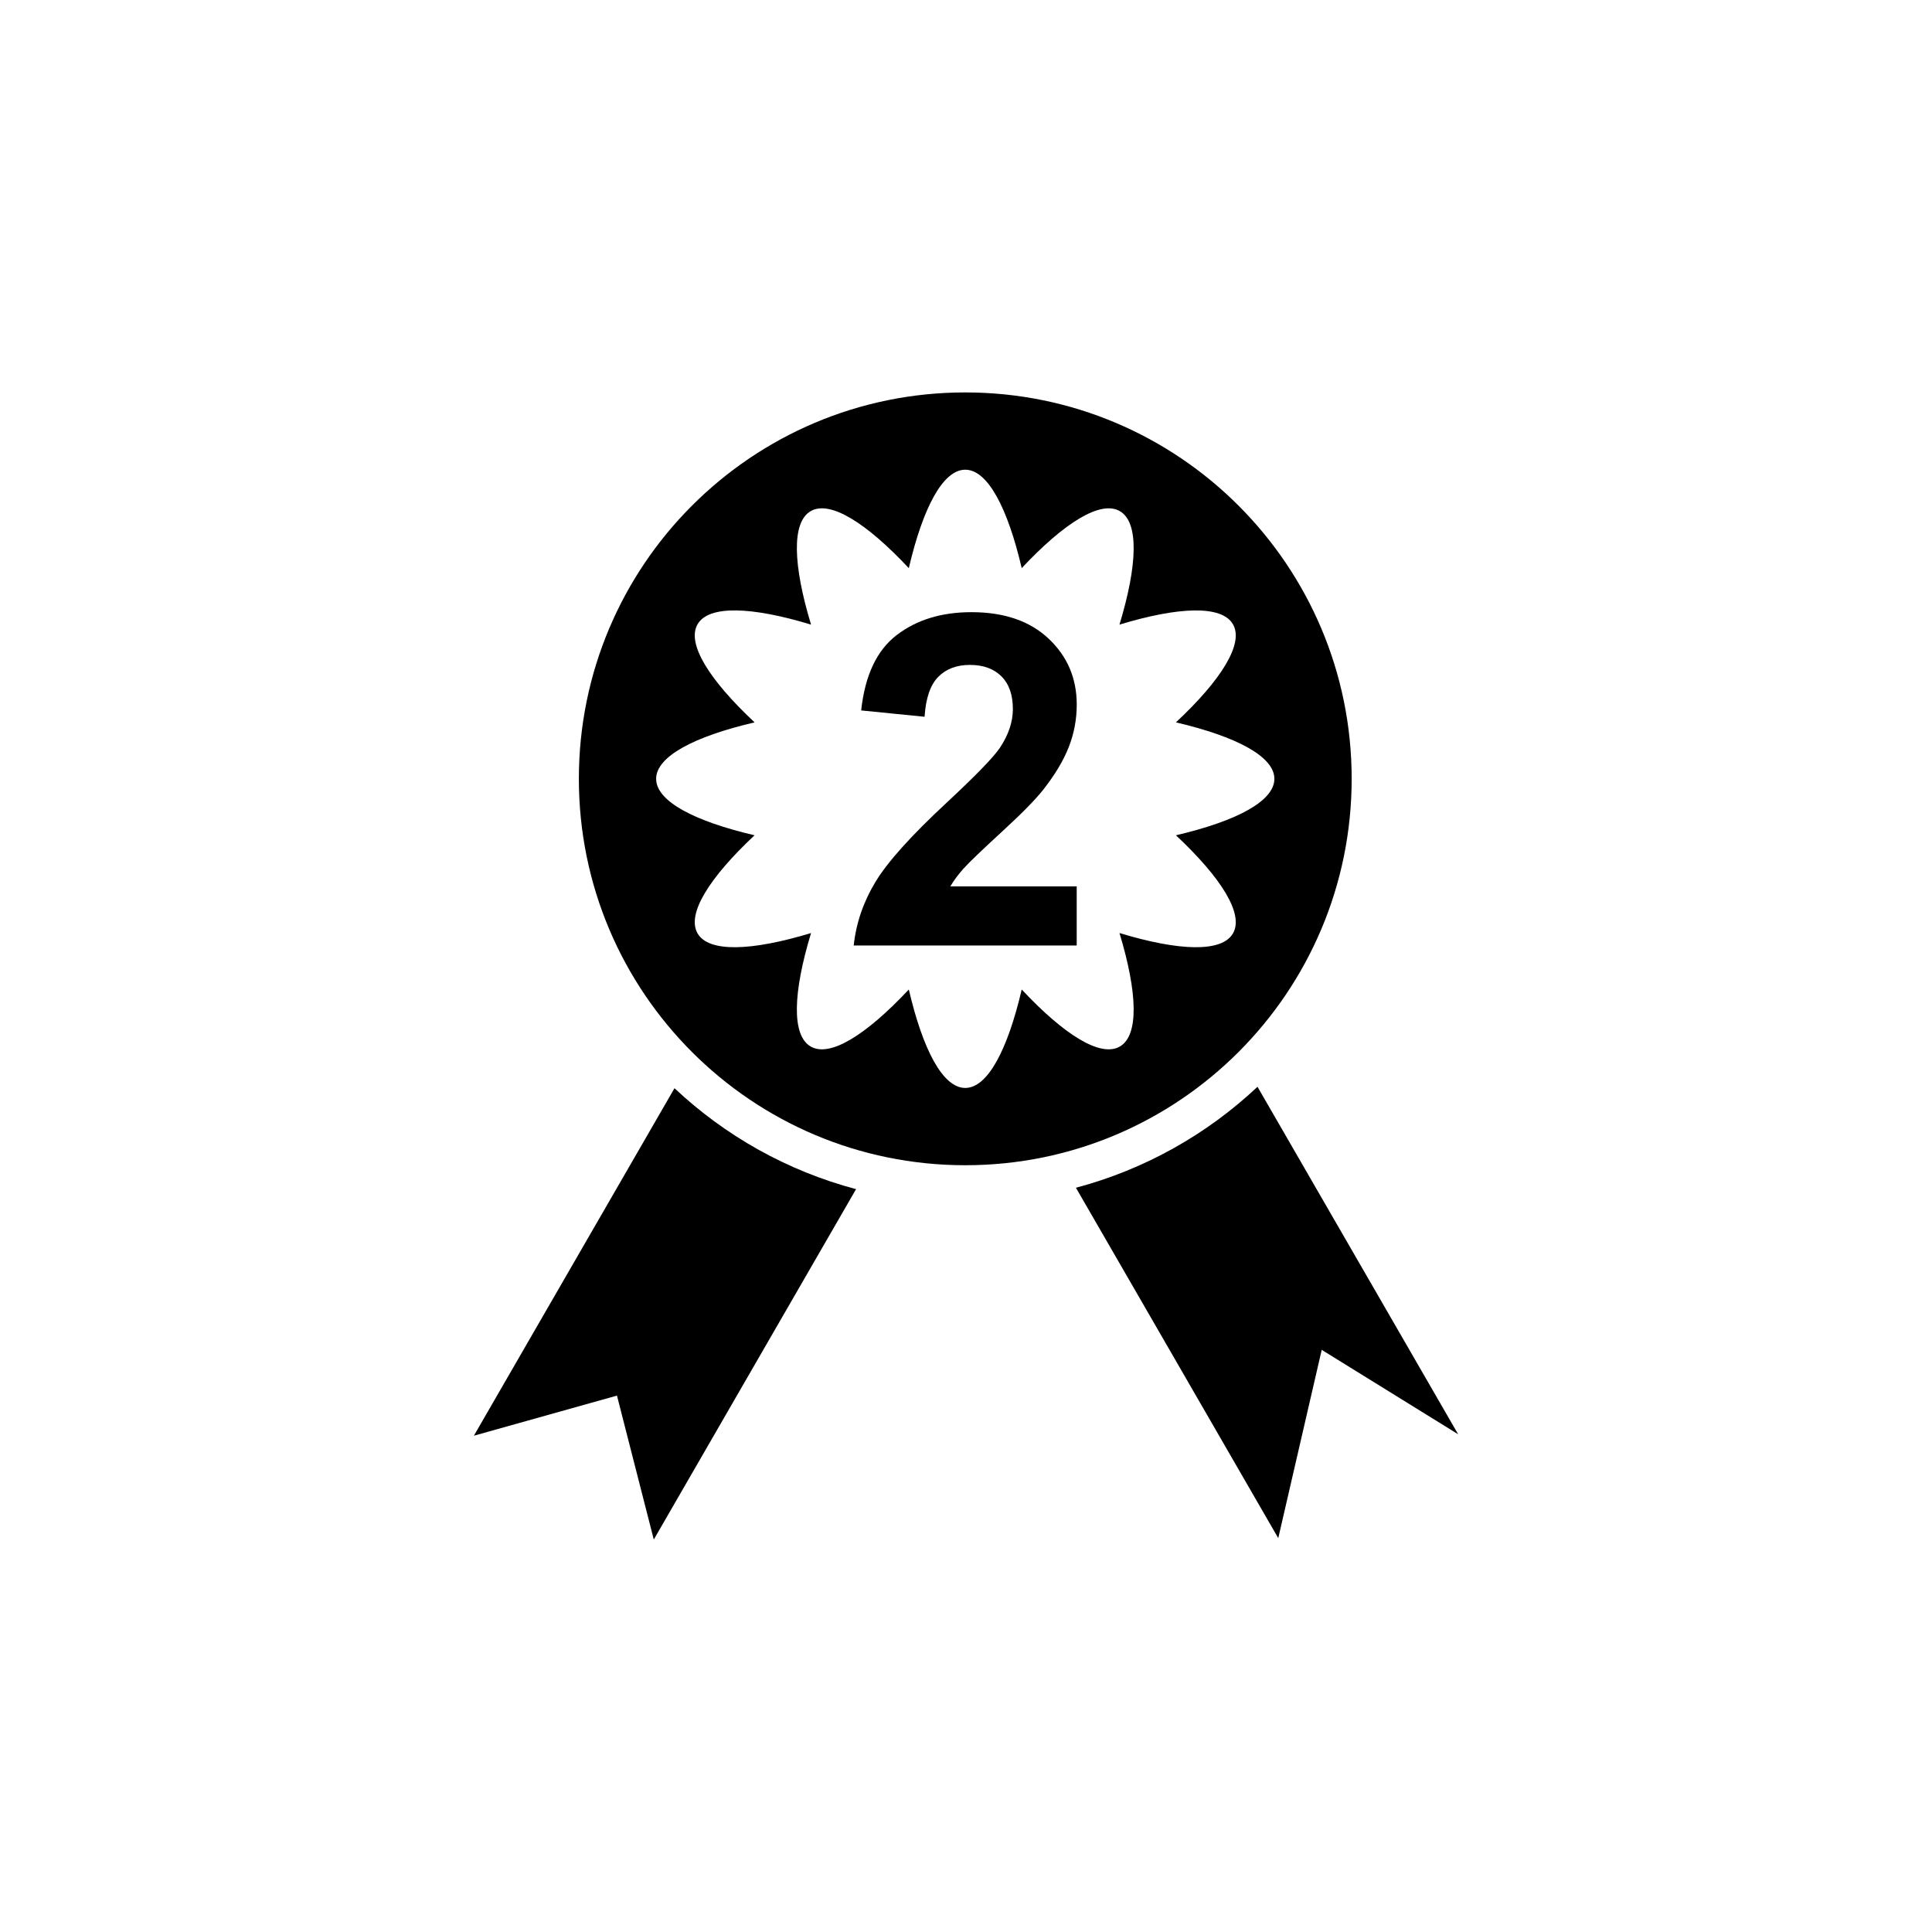 <?xml version="1.0" encoding="utf-8"?>
<!-- Generator: Adobe Illustrator 16.0.0, SVG Export Plug-In . SVG Version: 6.00 Build 0)  -->
<!DOCTYPE svg PUBLIC "-//W3C//DTD SVG 1.1//EN" "http://www.w3.org/Graphics/SVG/1.1/DTD/svg11.dtd">
<svg version="1.1" id="Layer_1" xmlns="http://www.w3.org/2000/svg" xmlns:xlink="http://www.w3.org/1999/xlink" x="0px" y="0px"
	 width="50px" height="50px" viewBox="0 0 50 50" enable-background="new 0 0 50 50" xml:space="preserve">
<g>
	<path d="M12.264,37.156l3.703-1.038l0.953,3.725l5.235-9.068c-1.787-0.474-3.392-1.383-4.699-2.612L12.264,37.156z"/>
	<path d="M32.544,28.126c-1.307,1.229-2.912,2.138-4.699,2.613l5.236,9.068l1.125-4.873l3.531,2.185L32.544,28.126z"/>
	<path d="M34.981,20.155c0-5.521-4.476-9.999-10-9.999s-10,4.478-10,9.999c0,5.524,4.476,10.001,10,10.001
		S34.981,25.679,34.981,20.155z M31.909,24.156c-0.289,0.5-1.399,0.457-2.937-0.009c0.466,1.537,0.509,2.648,0.009,2.937
		c-0.5,0.289-1.441-0.303-2.539-1.476c-0.365,1.564-0.883,2.548-1.461,2.548s-1.096-0.983-1.461-2.548
		c-1.098,1.172-2.039,1.765-2.539,1.476s-0.458-1.4,0.009-2.937c-1.537,0.466-2.647,0.509-2.937,0.009
		c-0.289-0.5,0.303-1.441,1.475-2.539c-1.564-0.365-2.547-0.883-2.547-1.461s0.983-1.096,2.548-1.461
		c-1.172-1.098-1.765-2.039-1.476-2.539s1.399-0.458,2.937,0.009c-0.466-1.537-0.509-2.648-0.009-2.937
		c0.5-0.289,1.441,0.303,2.539,1.476c0.365-1.564,0.883-2.548,1.461-2.548s1.096,0.983,1.461,2.547
		c1.098-1.172,2.039-1.764,2.539-1.475c0.5,0.288,0.458,1.399-0.009,2.937c1.537-0.466,2.647-0.509,2.937-0.009
		c0.289,0.5-0.303,1.441-1.476,2.539c1.564,0.365,2.548,0.884,2.548,1.461s-0.983,1.096-2.548,1.461
		C31.605,22.715,32.198,23.656,31.909,24.156z"/>
	<path d="M25.921,21.533c0.52-0.477,0.879-0.842,1.078-1.096c0.301-0.383,0.521-0.749,0.659-1.099s0.208-0.718,0.208-1.104
		c0-0.68-0.242-1.248-0.727-1.705s-1.15-0.686-1.998-0.686c-0.773,0-1.418,0.197-1.934,0.592s-0.822,1.045-0.92,1.951l1.641,0.164
		c0.031-0.48,0.148-0.824,0.352-1.031s0.477-0.311,0.82-0.311c0.348,0,0.62,0.099,0.817,0.296s0.296,0.479,0.296,0.847
		c0,0.332-0.113,0.668-0.34,1.008c-0.168,0.246-0.623,0.715-1.365,1.406c-0.922,0.855-1.539,1.542-1.852,2.06
		s-0.5,1.065-0.562,1.644h5.771v-1.529h-3.27c0.086-0.148,0.198-0.301,0.337-0.457S25.402,22.01,25.921,21.533z"/>
</g>
</svg>
